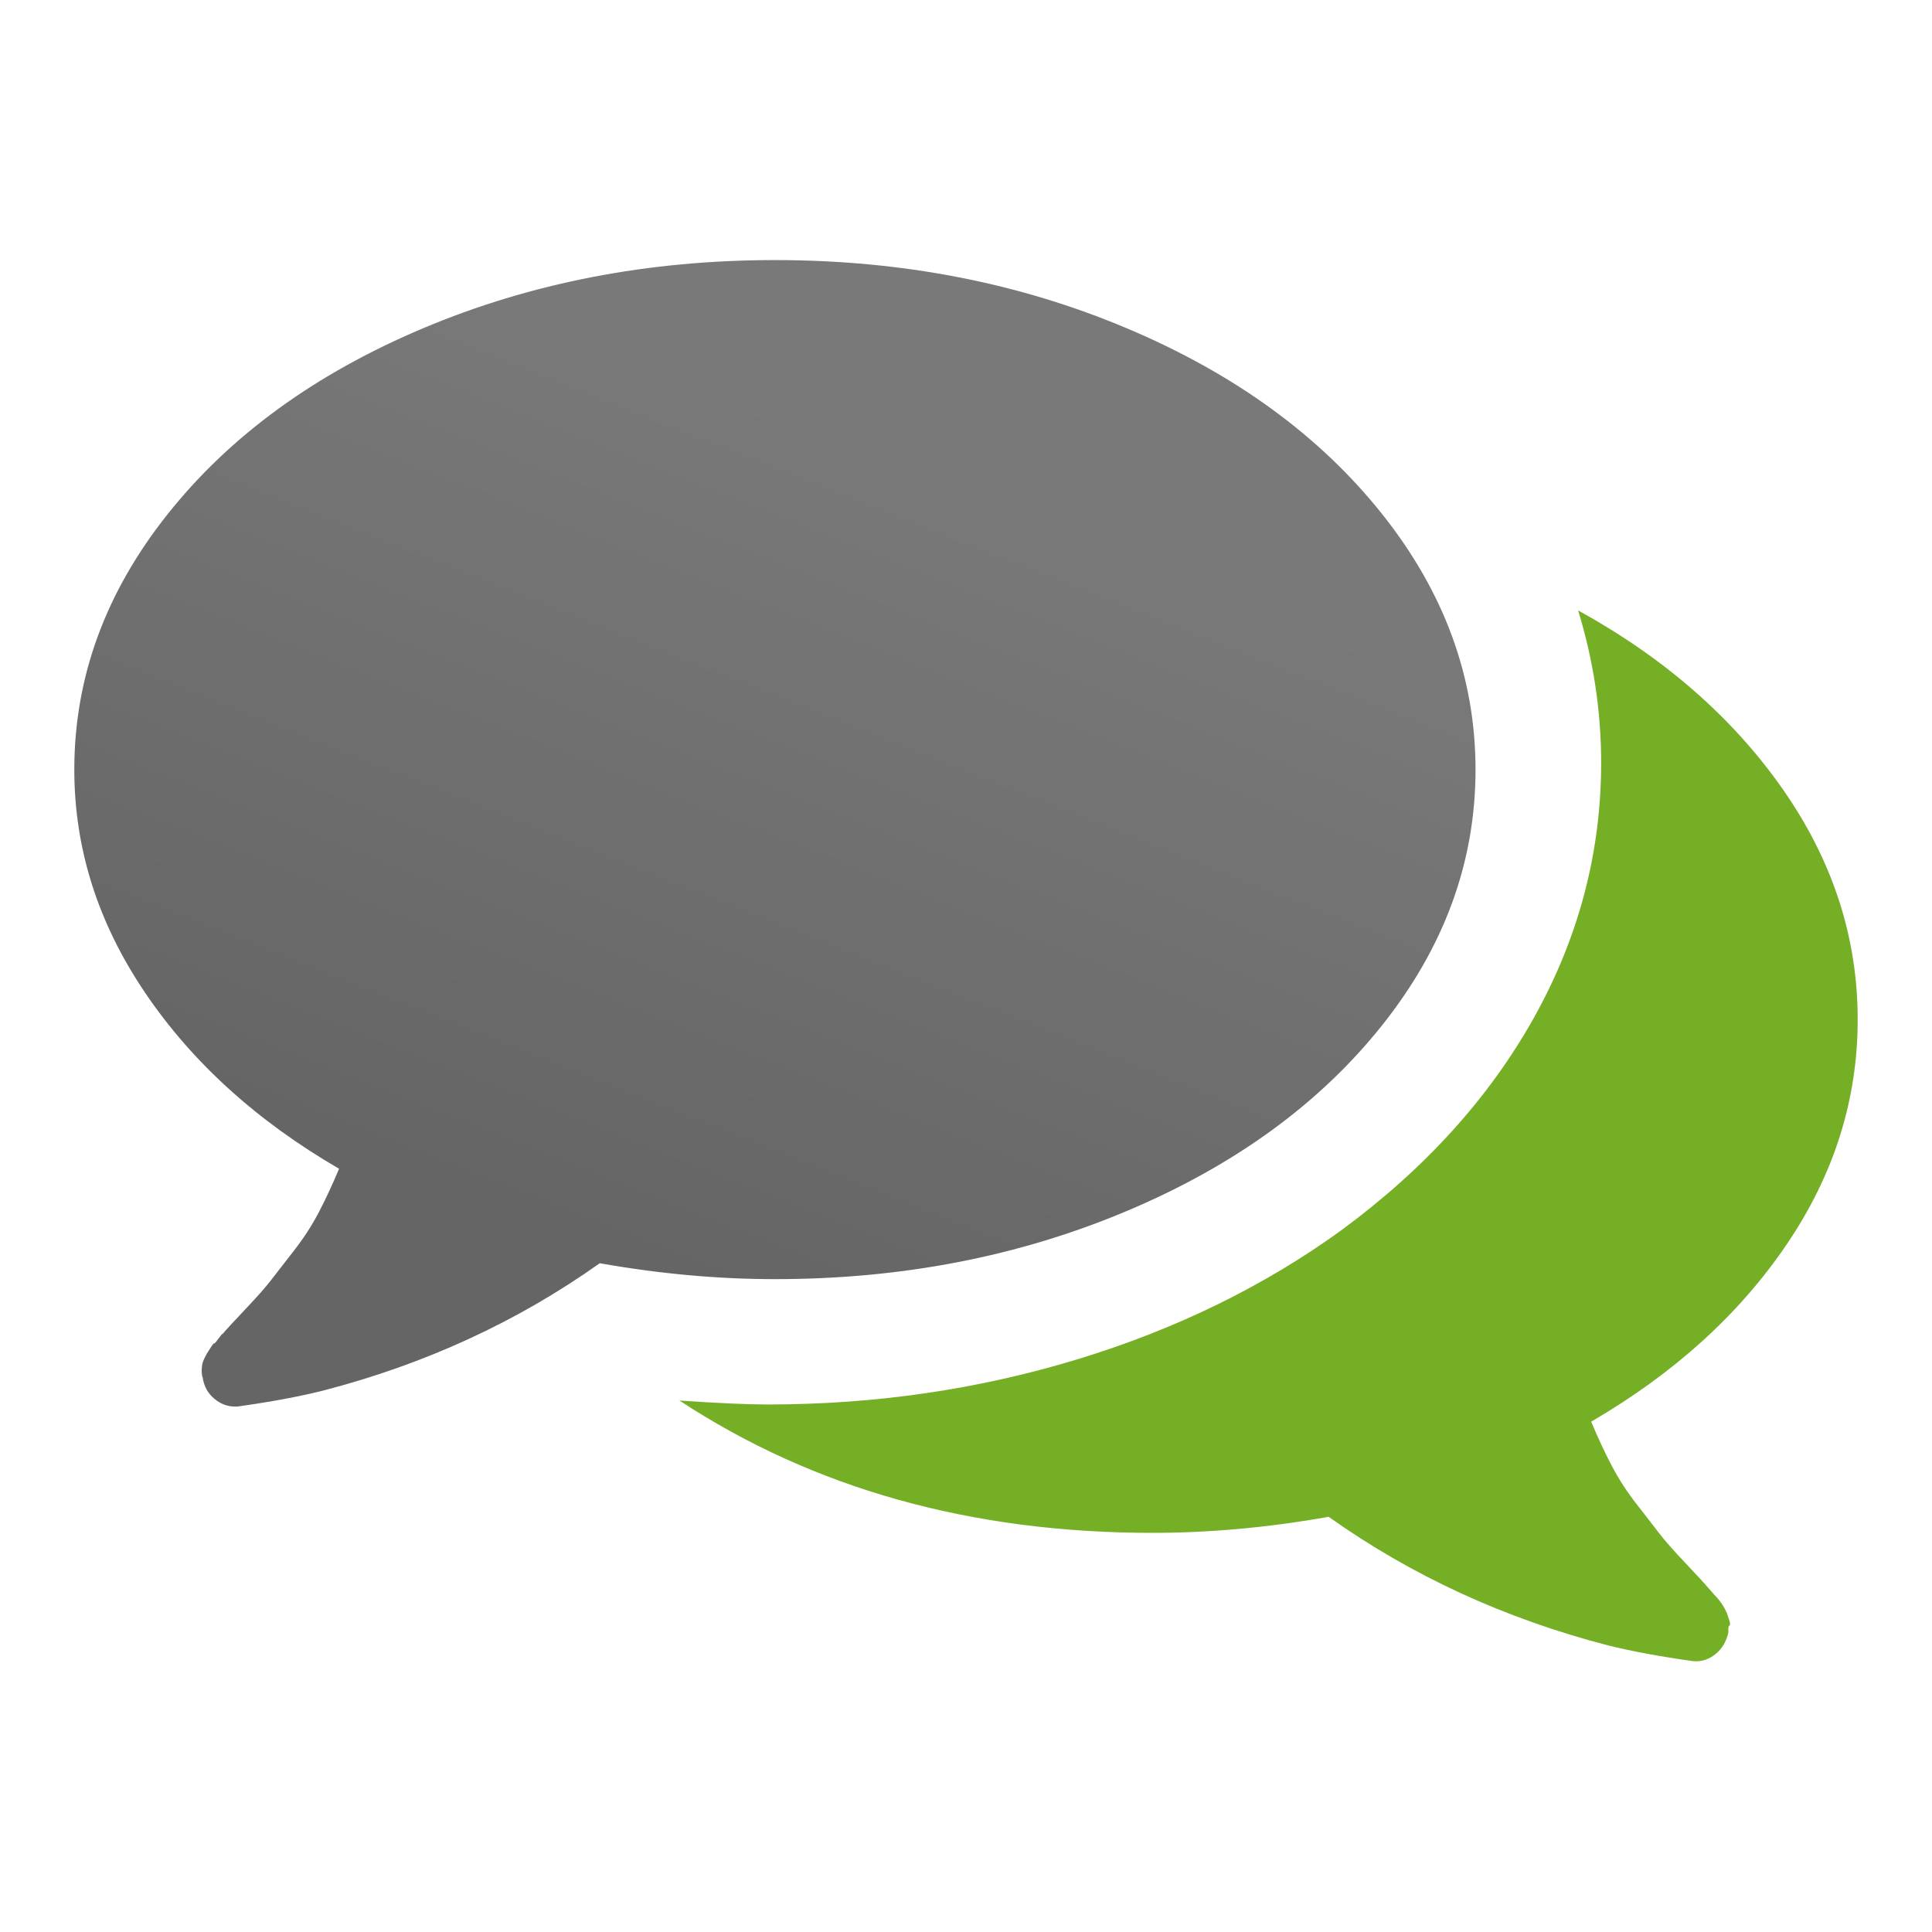 <svg width="52" height="52" viewBox="0 0 52 52" fill="none" xmlns="http://www.w3.org/2000/svg">
<path fill-rule="evenodd" clip-rule="evenodd" d="M30.326 32.595C33.228 31.372 35.518 29.706 37.197 27.599C38.875 25.492 39.714 23.197 39.714 20.715C39.714 18.233 38.875 15.938 37.196 13.831C35.518 11.724 33.228 10.058 30.326 8.835C27.424 7.611 24.268 7 20.857 7C17.446 7 14.29 7.612 11.388 8.835C8.486 10.058 6.196 11.723 4.518 13.831C2.839 15.938 2 18.233 2 20.715C2 22.84 2.635 24.841 3.903 26.716C5.17 28.591 6.912 30.171 9.126 31.457C8.947 31.886 8.764 32.278 8.577 32.636C8.389 32.993 8.166 33.337 7.907 33.667C7.648 33.998 7.447 34.257 7.304 34.444C7.161 34.631 6.929 34.895 6.608 35.234C6.286 35.573 6.081 35.796 5.992 35.903C5.992 35.885 5.956 35.926 5.884 36.024C5.813 36.122 5.773 36.166 5.764 36.158C5.755 36.148 5.719 36.193 5.657 36.291C5.594 36.39 5.563 36.439 5.563 36.439L5.496 36.572C5.469 36.626 5.451 36.679 5.442 36.733C5.433 36.786 5.429 36.844 5.429 36.907C5.429 36.969 5.437 37.027 5.456 37.081C5.491 37.313 5.594 37.5 5.764 37.643C5.933 37.786 6.116 37.857 6.313 37.857H6.393C7.286 37.732 8.054 37.589 8.697 37.428C11.447 36.715 13.929 35.571 16.143 34C17.75 34.285 19.322 34.428 20.857 34.428C24.268 34.429 27.425 33.818 30.326 32.595Z" fill="url(#paint0_linear_538_305)"/>
<path fill-rule="evenodd" clip-rule="evenodd" d="M48.085 33.499C49.362 31.619 50 29.6 50 27.441C50 25.227 49.325 23.157 47.977 21.232C46.629 19.308 44.794 17.706 42.475 16.429C42.889 17.778 43.095 19.145 43.095 20.531C43.095 22.941 42.494 25.226 41.289 27.386C40.084 29.544 38.358 31.451 36.111 33.106C34.025 34.618 31.652 35.778 28.991 36.588C26.331 37.397 23.553 37.802 20.659 37.802C20.119 37.802 19.328 37.767 18.286 37.695C21.899 40.069 26.142 41.257 31.014 41.257C32.56 41.257 34.142 41.113 35.761 40.825C37.99 42.409 40.489 43.559 43.257 44.28C43.905 44.442 44.678 44.586 45.577 44.711C45.792 44.729 45.99 44.666 46.17 44.522C46.35 44.379 46.467 44.181 46.521 43.929C46.512 43.822 46.521 43.762 46.548 43.754C46.574 43.745 46.57 43.686 46.534 43.579C46.499 43.47 46.48 43.416 46.48 43.416L46.413 43.282C46.395 43.246 46.364 43.197 46.319 43.134C46.274 43.071 46.238 43.026 46.211 42.999C46.184 42.972 46.144 42.927 46.09 42.864C46.036 42.802 46 42.761 45.982 42.743C45.892 42.635 45.685 42.41 45.362 42.068C45.038 41.727 44.805 41.461 44.661 41.273C44.517 41.084 44.315 40.823 44.054 40.49C43.794 40.157 43.569 39.811 43.38 39.451C43.191 39.091 43.007 38.695 42.827 38.264C45.056 36.967 46.809 35.379 48.085 33.499Z" fill="#75AF26"/>
<defs>
<linearGradient id="paint0_linear_538_305" x1="24.127" y1="12.1" x2="15.744" y2="33.278" gradientUnits="userSpaceOnUse">
<stop stop-color="#797979"/>
<stop offset="1" stop-color="#656565"/>
</linearGradient>
</defs>
</svg>